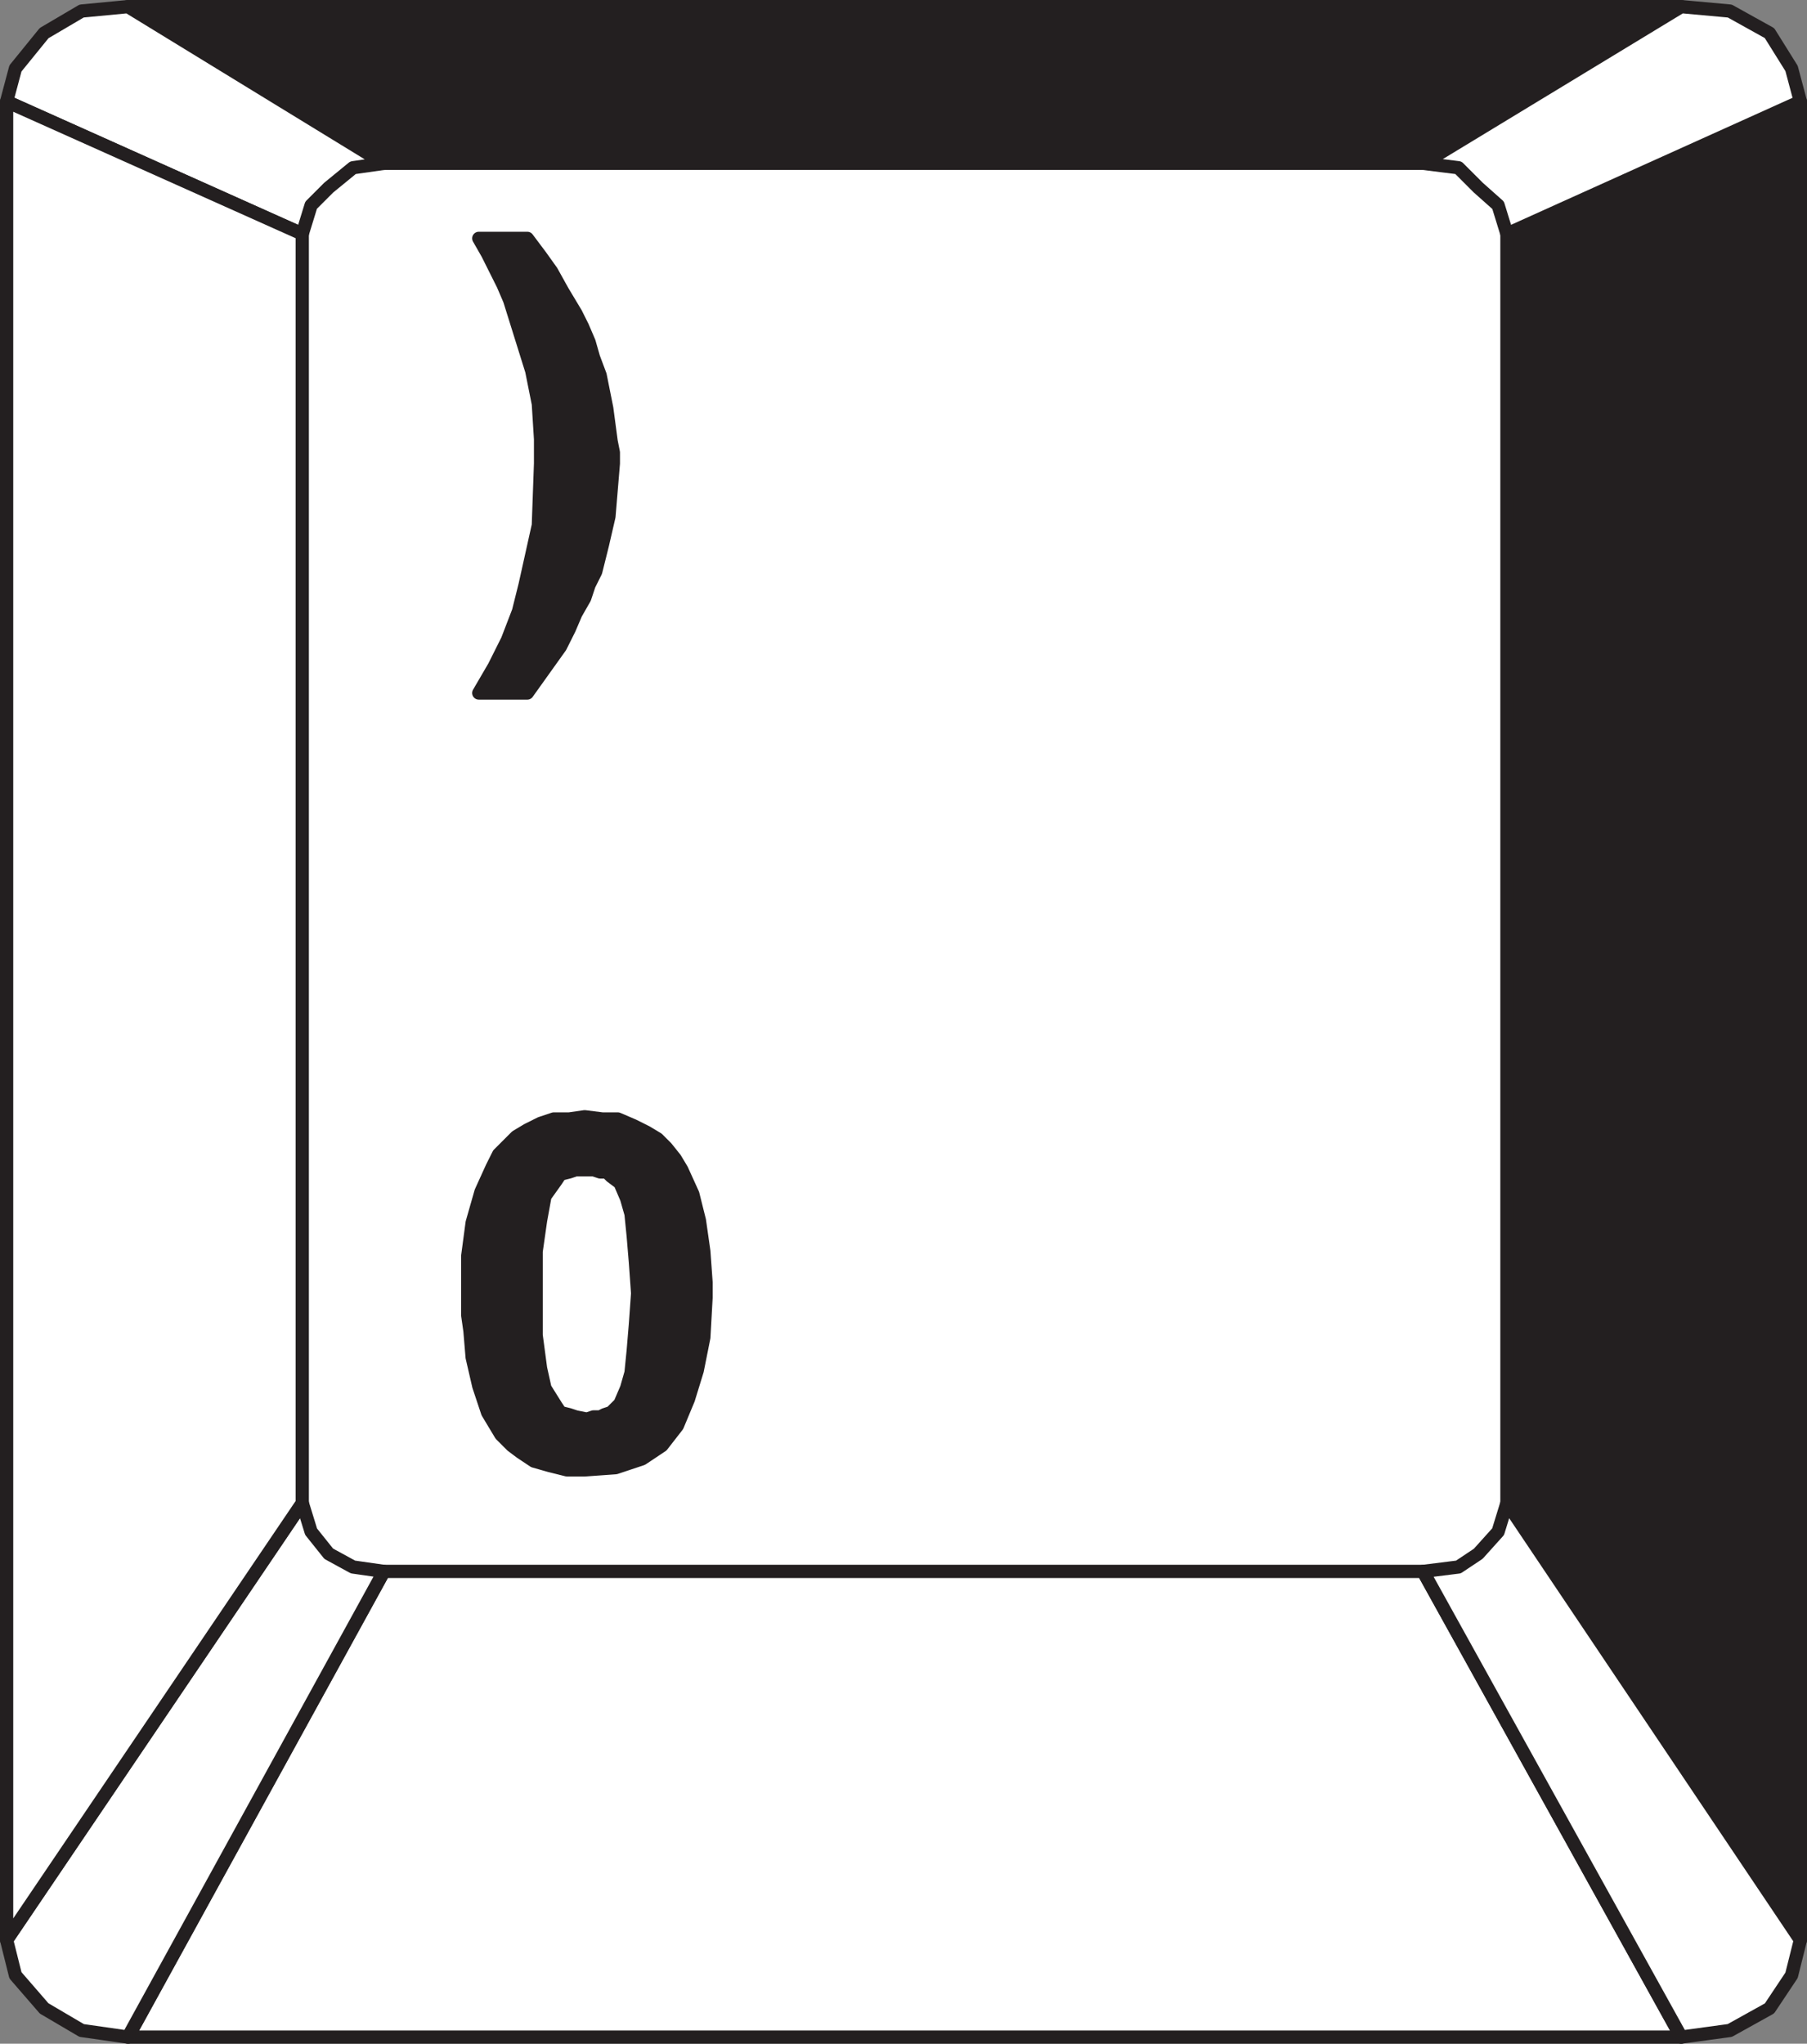 <svg xmlns="http://www.w3.org/2000/svg" width="614.25" height="694.5"><rect width="100%" height="100%" fill="#808080" stroke="none"/><path fill="#fff" fill-rule="evenodd" d="M130.5 55.5h353.25l12 1.5 6.75 6.75 6.75 6 3 9.75v431.25l-3 9.75-6.75 7.5-6.75 4.5-12 1.5H130.5l-10.5-1.5-8.25-4.5-6-7.5-3-9.75V79.5l3-9.75 6-6L120 57l10.5-1.5m0 478.5h353.25l87.75 158.25h-528l87-158.25"/><path fill="none" stroke="#231f20" stroke-linecap="round" stroke-linejoin="round" stroke-miterlimit="10" stroke-width="4.5" d="M130.5 534h353.25l87.75 158.25h-528zm0 0"/><path fill="#231f20" fill-rule="evenodd" d="M43.5 2.25h528L483.75 55.5H130.5l-87-53.25"/><path fill="none" stroke="#231f20" stroke-linecap="round" stroke-linejoin="round" stroke-miterlimit="10" stroke-width="4.5" d="M43.5 2.25h528L483.75 55.5H130.5Zm0 0"/><path fill="#231f20" fill-rule="evenodd" d="M512.25 79.5v431.25L612 659.25V34.5l-99.75 45"/><path fill="none" stroke="#231f20" stroke-linecap="round" stroke-linejoin="round" stroke-miterlimit="10" stroke-width="4.5" d="M512.25 79.5v431.25L612 659.25V34.5Zm0 0"/><path fill="#fff" fill-rule="evenodd" d="M102.75 510.75 2.25 659.25l3 12L15 682.5l12.75 7.5 15.75 2.25 87-158.25-10.5-1.5-8.25-4.5-6-7.5-3-9.75"/><path fill="none" stroke="#231f20" stroke-linecap="round" stroke-linejoin="round" stroke-miterlimit="10" stroke-width="4.5" d="M102.75 510.75 2.25 659.25l3 12L15 682.5l12.75 7.5 15.75 2.25 87-158.25-10.5-1.5-8.25-4.5-6-7.5zm0 0"/><path fill="#fff" fill-rule="evenodd" d="M512.25 510.75 612 659.25l-3 12-7.5 11.25L588 690l-16.5 2.25L483.75 534l12-1.5 6.75-4.5 6.75-7.5 3-9.75"/><path fill="none" stroke="#231f20" stroke-linecap="round" stroke-linejoin="round" stroke-miterlimit="10" stroke-width="4.5" d="M512.25 510.75 612 659.25l-3 12-7.5 11.25L588 690l-16.5 2.25L483.75 534l12-1.5 6.75-4.5 6.75-7.5zm0 0"/><path fill="#fff" fill-rule="evenodd" d="M483.75 55.5 571.5 2.25l16.5 1.5 13.5 7.5 7.5 12 3 11.25-99.75 45-3-9.75-6.75-6-6.75-6.75-12-1.5"/><path fill="none" stroke="#231f20" stroke-linecap="round" stroke-linejoin="round" stroke-miterlimit="10" stroke-width="4.5" d="M483.75 55.5 571.5 2.25l16.5 1.5 13.5 7.5 7.5 12 3 11.25-99.75 45-3-9.75-6.75-6-6.75-6.75zm0 0"/><path fill="#fff" fill-rule="evenodd" d="m2.25 34.5 3-11.25 9.75-12 12.75-7.5 15.75-1.5 87 53.25L120 57l-8.25 6.75-6 6-3 9.75-100.5-45"/><path fill="none" stroke="#231f20" stroke-linecap="round" stroke-linejoin="round" stroke-miterlimit="10" stroke-width="4.5" d="m2.25 34.5 3-11.25 9.75-12 12.75-7.5 15.75-1.5 87 53.25L120 57l-8.25 6.75-6 6-3 9.75zm0 0"/><path fill="#fff" fill-rule="evenodd" d="M2.25 34.5v624.75l100.5-148.5V79.5l-100.5-45"/><path fill="none" stroke="#231f20" stroke-linecap="round" stroke-linejoin="round" stroke-miterlimit="10" stroke-width="4.5" d="M2.25 34.5v624.75l100.5-148.5V79.5Zm0 0"/><path fill="#231f20" fill-rule="evenodd" d="m162.75 235.5 5.25-9 4.5-9 3.75-9.75 2.25-9 4.5-20.25.75-21v-8.25l-.75-12-2.25-11.25-7.5-24-2.25-5.25-5.25-10.5-3-5.25h16.5l4.5 6 3.75 5.25 3.75 6.75 4.5 7.5L198 111l2.25 5.25 1.5 5.25 2.25 6 2.25 11.25 1.5 11.25.75 3.75v3.75l-1.5 18-2.25 9.75-2.25 9-2.25 4.5-1.5 4.5-3 5.25-2.25 5.25-3 6-11.25 15.75h-16.5"/><path fill="none" stroke="#231f20" stroke-linecap="round" stroke-linejoin="round" stroke-miterlimit="10" stroke-width="4.5" d="m162.75 235.5 5.25-9 4.5-9 3.75-9.75 2.25-9 4.5-20.25.75-21v-8.25l-.75-12-2.25-11.25-7.5-24-2.25-5.25-5.25-10.5-3-5.25h16.5l4.5 6 3.75 5.25 3.75 6.75 4.5 7.5L198 111l2.25 5.25 1.5 5.25 2.25 6 2.25 11.25 1.5 11.25.75 3.75v3.75l-1.5 18-2.25 9.75-2.25 9-2.25 4.5-1.5 4.5-3 5.25-2.25 5.25-3 6-11.25 15.75zm0 0"/><path fill="#231f20" fill-rule="evenodd" d="m198.75 499.5.75-17.25-3.75-.75-2.25-.75-3-.75-1.5-2.25-3.75-6-1.5-6.75-1.5-11.25v-28.5l1.5-10.5 1.5-8.25 3.75-5.25 1.5-2.25 3-.75 2.25-.75h6l2.25.75h2.25l1.5 1.5 3 2.25 2.25 5.25 1.5 5.25.75 7.5.75 9 .75 10.5L216 450l-.75 9-.75 7.5-1.5 5.25-2.25 5.25-3 3-2.25.75-1.5.75h-2.25l-2.25.75-.75 17.25 10.5-.75 9-3 6.75-4.5 5.25-6.75 3.75-9 3-9.75 2.25-11.25.75-13.5v-5.25l-.75-10.5-1.5-10.5-2.25-9-3.75-8.25-2.25-3.75-3-3.75-3-3-3.75-2.25-4.5-2.25-5.25-2.25h-5.25l-6-.75-5.25.75h-5.25l-4.5 1.5-4.5 2.25-3.75 2.25-6 6-2.25 4.5-3.75 8.25-3 10.5-1.5 11.25V447l.75 5.25.75 9 2.25 9.75 3 9 4.5 7.5 3.75 3.75 3 2.25 4.5 3 5.25 1.5 6 1.5h6"/><path fill="none" stroke="#231f20" stroke-linecap="round" stroke-linejoin="round" stroke-miterlimit="10" stroke-width="4.5" d="m198.75 499.5.75-17.25-3.75-.75-2.25-.75-3-.75-1.5-2.25-3.75-6-1.5-6.75-1.5-11.25v-28.5l1.5-10.5 1.5-8.25 3.75-5.25 1.5-2.25 3-.75 2.25-.75h6l2.25.75h2.25l1.5 1.5 3 2.25 2.25 5.25 1.5 5.25.75 7.5.75 9 .75 10.5L216 450l-.75 9-.75 7.5-1.5 5.25-2.25 5.25-3 3-2.25.75-1.5.75h-2.25l-2.25.75-.75 17.25 10.5-.75 9-3 6.75-4.5 5.25-6.75 3.75-9 3-9.75 2.25-11.25.75-13.5v-5.25l-.75-10.5-1.5-10.5-2.25-9-3.75-8.25-2.25-3.75-3-3.75-3-3-3.75-2.25-4.5-2.25-5.25-2.25h-5.25l-6-.75-5.25.75h-5.25l-4.5 1.5-4.5 2.25-3.75 2.25-6 6-2.25 4.5-3.75 8.25-3 10.5-1.5 11.25V447l.75 5.25.75 9 2.25 9.75 3 9 4.5 7.5 3.75 3.75 3 2.25 4.5 3 5.25 1.5 6 1.5zm0 0"/></svg>

